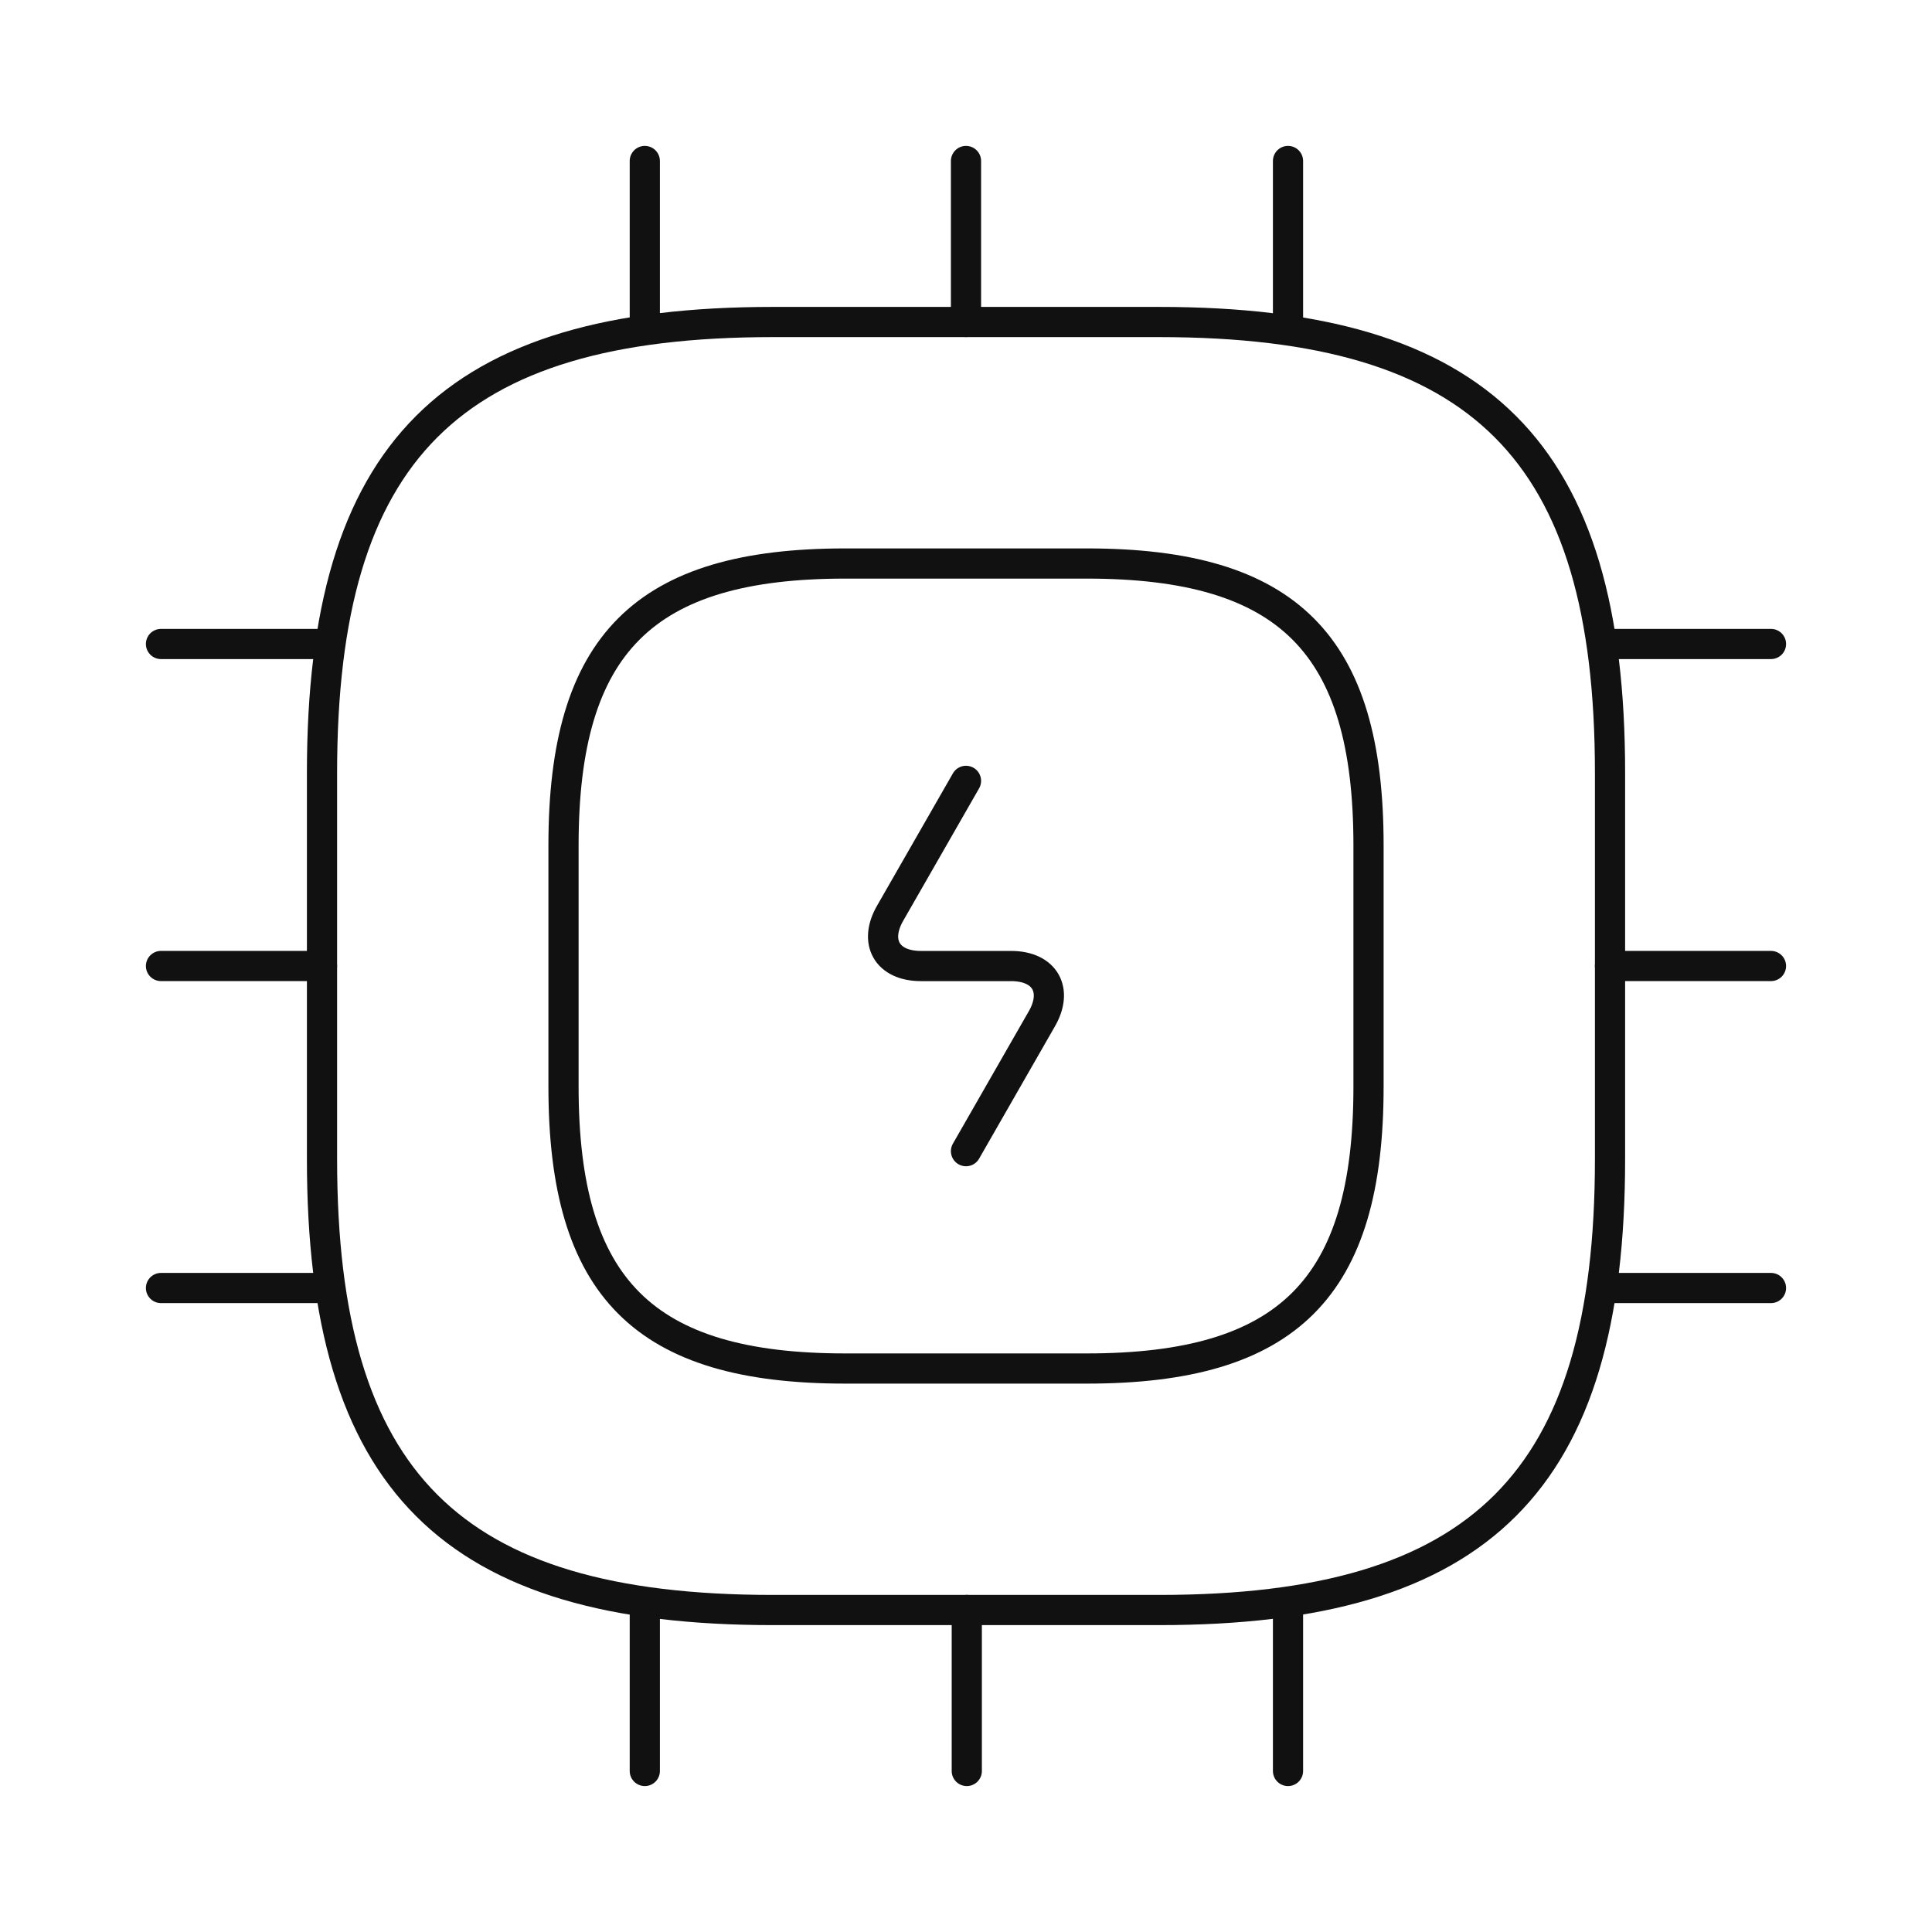 <svg width="64" height="64" viewBox="0 0 64 64" fill="none" xmlns="http://www.w3.org/2000/svg">
<path d="M25.6 53.334H38.4C49.067 53.334 53.334 49.067 53.334 38.4V25.6C53.334 14.934 49.067 10.667 38.4 10.667H25.6C14.934 10.667 10.667 14.934 10.667 25.6V38.4C10.667 49.067 14.934 53.334 25.6 53.334Z" stroke="#111111" stroke-linecap="round" stroke-linejoin="round"/>
<path d="M28 45.334H36C42.667 45.334 45.334 42.667 45.334 36V28C45.334 21.334 42.667 18.667 36 18.667H28C21.334 18.667 18.667 21.334 18.667 28V36C18.667 42.667 21.334 45.334 28 45.334Z" stroke="#111111" stroke-linecap="round" stroke-linejoin="round"/>
<path d="M21.36 10.666V5.333" stroke="#111111" stroke-linecap="round" stroke-linejoin="round"/>
<path d="M32 10.666V5.333" stroke="#111111" stroke-linecap="round" stroke-linejoin="round"/>
<path d="M42.667 10.666V5.333" stroke="#111111" stroke-linecap="round" stroke-linejoin="round"/>
<path d="M53.333 21.333H58.666" stroke="#111111" stroke-linecap="round" stroke-linejoin="round"/>
<path d="M53.333 32H58.666" stroke="#111111" stroke-linecap="round" stroke-linejoin="round"/>
<path d="M53.333 42.667H58.666" stroke="#111111" stroke-linecap="round" stroke-linejoin="round"/>
<path d="M42.667 53.333V58.666" stroke="#111111" stroke-linecap="round" stroke-linejoin="round"/>
<path d="M32.026 53.333V58.666" stroke="#111111" stroke-linecap="round" stroke-linejoin="round"/>
<path d="M21.36 53.333V58.666" stroke="#111111" stroke-linecap="round" stroke-linejoin="round"/>
<path d="M5.333 21.333H10.666" stroke="#111111" stroke-linecap="round" stroke-linejoin="round"/>
<path d="M5.333 32H10.666" stroke="#111111" stroke-linecap="round" stroke-linejoin="round"/>
<path d="M5.333 42.667H10.666" stroke="#111111" stroke-linecap="round" stroke-linejoin="round"/>
<path d="M32 25.867L29.493 30.241C28.933 31.201 29.386 32.001 30.506 32.001H33.493C34.613 32.001 35.066 32.8 34.506 33.761L32 38.134" stroke="#111111" stroke-linecap="round" stroke-linejoin="round"/>
</svg>
